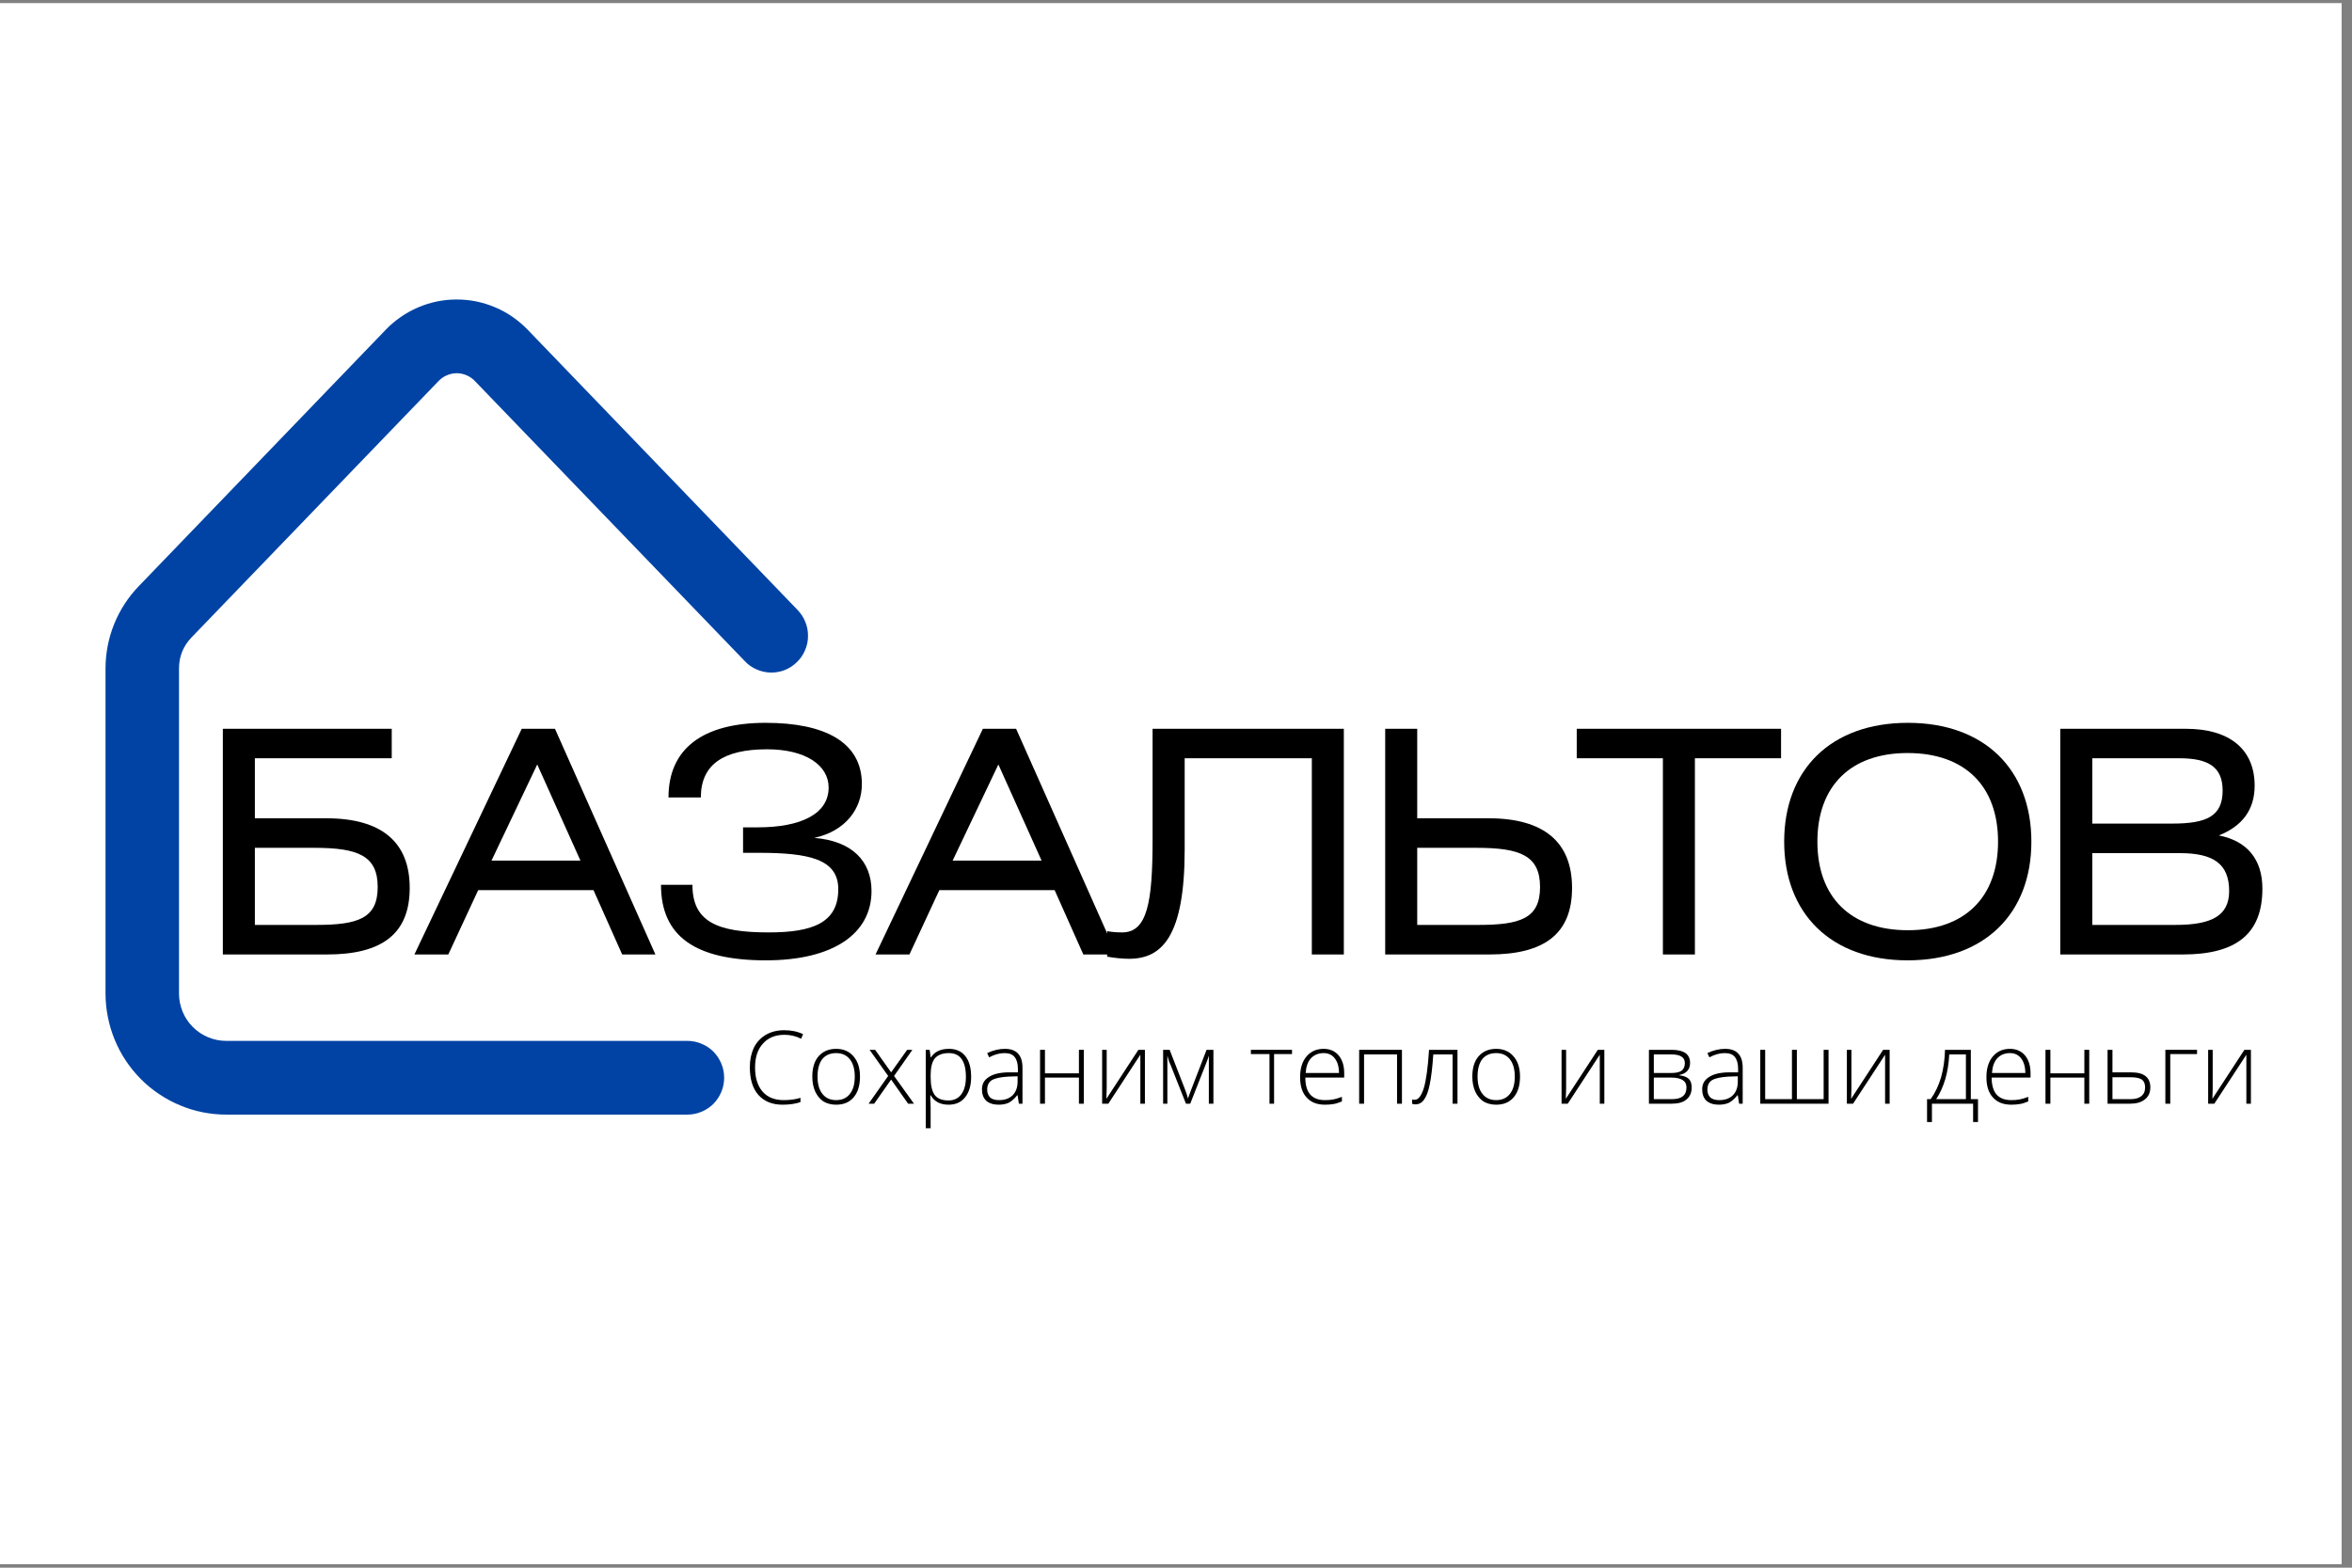 <?xml version="1.0" encoding="UTF-8"?> <svg xmlns="http://www.w3.org/2000/svg" xmlns:xlink="http://www.w3.org/1999/xlink" width="150" zoomAndPan="magnify" viewBox="0 0 112.5 75" height="100" preserveAspectRatio="xMidYMid meet"><rect x="0" y="0" width="112.5" height="75" fill="#808080" stroke="none"/> <defs> <g></g> <clipPath id="a2a403ac5b"> <path d="M 0 0.164 L 112.004 0.164 L 112.004 74.832 L 0 74.832 Z M 0 0.164 " clip-rule="nonzero"></path> </clipPath> <clipPath id="2724d28ca4"> <path d="M 5.027 14.328 L 38.777 14.328 L 38.777 53.328 L 5.027 53.328 Z M 5.027 14.328 " clip-rule="nonzero"></path> </clipPath> </defs> <g clip-path="url(#a2a403ac5b)"> <path fill="#ffffff" d="M 0 0.164 L 112.5 0.164 L 112.5 82.664 L 0 82.664 Z M 0 0.164 " fill-opacity="1" fill-rule="nonzero"></path> <path fill="#ffffff" d="M 0 0.164 L 112.5 0.164 L 112.5 75.164 L 0 75.164 Z M 0 0.164 " fill-opacity="1" fill-rule="nonzero"></path> <path fill="#ffffff" d="M 0 0.164 L 112.5 0.164 L 112.5 75.164 L 0 75.164 Z M 0 0.164 " fill-opacity="1" fill-rule="nonzero"></path> </g> <g clip-path="url(#2724d28ca4)"> <path fill="#0043a4" d="M 32.879 53.324 L 10.812 53.324 C 10.434 53.324 10.059 53.285 9.688 53.211 C 9.316 53.137 8.957 53.027 8.609 52.879 C 8.258 52.734 7.926 52.555 7.613 52.344 C 7.297 52.133 7.004 51.895 6.738 51.625 C 6.469 51.355 6.23 51.062 6.02 50.746 C 5.809 50.43 5.633 50.098 5.488 49.746 C 5.344 49.395 5.234 49.035 5.16 48.66 C 5.086 48.289 5.047 47.91 5.047 47.531 L 5.047 32 C 5.047 31.258 5.184 30.547 5.457 29.863 C 5.734 29.18 6.129 28.57 6.641 28.039 L 18.445 15.781 C 18.664 15.551 18.906 15.348 19.168 15.164 C 19.43 14.984 19.703 14.832 19.996 14.707 C 20.289 14.582 20.59 14.488 20.902 14.422 C 21.215 14.359 21.527 14.328 21.844 14.328 C 22.164 14.328 22.477 14.359 22.789 14.422 C 23.102 14.488 23.402 14.582 23.695 14.707 C 23.988 14.832 24.262 14.984 24.523 15.164 C 24.785 15.348 25.027 15.551 25.246 15.781 L 38.152 29.184 C 38.312 29.352 38.438 29.543 38.523 29.762 C 38.613 29.98 38.652 30.207 38.648 30.441 C 38.648 30.676 38.598 30.898 38.504 31.113 C 38.414 31.328 38.281 31.52 38.113 31.68 C 37.945 31.844 37.754 31.969 37.539 32.055 C 37.32 32.141 37.094 32.18 36.863 32.176 C 36.629 32.172 36.406 32.121 36.191 32.027 C 35.977 31.934 35.789 31.805 35.629 31.633 L 22.723 18.238 C 22.609 18.117 22.477 18.023 22.324 17.957 C 22.172 17.891 22.012 17.855 21.844 17.855 C 21.68 17.855 21.52 17.891 21.367 17.957 C 21.215 18.023 21.082 18.117 20.969 18.238 L 9.164 30.492 C 8.758 30.914 8.559 31.418 8.562 32.004 L 8.562 47.531 C 8.562 47.832 8.621 48.121 8.734 48.398 C 8.848 48.676 9.012 48.922 9.223 49.133 C 9.434 49.344 9.68 49.508 9.957 49.625 C 10.23 49.738 10.52 49.797 10.82 49.797 L 32.883 49.797 C 33.117 49.797 33.34 49.844 33.555 49.934 C 33.77 50.023 33.961 50.148 34.125 50.312 C 34.289 50.48 34.414 50.672 34.504 50.887 C 34.594 51.102 34.637 51.328 34.637 51.562 C 34.637 51.793 34.594 52.02 34.504 52.234 C 34.414 52.449 34.289 52.641 34.125 52.809 C 33.961 52.973 33.77 53.098 33.555 53.188 C 33.34 53.277 33.117 53.324 32.883 53.324 Z M 32.879 53.324 " fill-opacity="1" fill-rule="nonzero"></path> </g> <g fill="#000000" fill-opacity="1"> <g transform="translate(9.425, 45.663)"> <g> <path d="M 1.234 -10.797 L 1.234 0 L 6.219 0 C 8.879 0 10.172 -1.012 10.172 -3.184 C 10.172 -5.371 8.836 -6.516 6.172 -6.516 L 2.766 -6.516 L 2.766 -9.387 L 9.312 -9.387 L 9.312 -10.797 Z M 2.766 -5.102 L 5.609 -5.102 C 7.691 -5.102 8.641 -4.73 8.641 -3.227 C 8.641 -1.727 7.703 -1.414 5.695 -1.414 L 2.766 -1.414 Z M 2.766 -5.102 "></path> </g> </g> </g> <g fill="#000000" fill-opacity="1"> <g transform="translate(19.822, 45.663)"> <g> <path d="M 0 0 L 1.621 0 L 3.051 -3.078 L 8.566 -3.078 L 9.938 0 L 11.527 0 L 6.723 -10.797 L 5.133 -10.797 Z M 3.688 -4.492 L 5.875 -9.09 L 7.941 -4.492 Z M 3.688 -4.492 "></path> </g> </g> </g> <g fill="#000000" fill-opacity="1"> <g transform="translate(30.858, 45.663)"> <g> <path d="M 0.758 -3.332 C 0.758 -0.863 2.41 0.281 5.77 0.281 C 9.027 0.281 10.828 -1.012 10.828 -3.035 C 10.828 -4.461 9.906 -5.43 8.09 -5.578 C 9.594 -5.906 10.367 -6.977 10.367 -8.152 C 10.367 -10.145 8.613 -11.082 5.77 -11.082 C 2.738 -11.082 1.117 -9.832 1.117 -7.512 L 2.664 -7.512 C 2.664 -9.09 3.75 -9.816 5.832 -9.816 C 7.691 -9.816 8.777 -9.043 8.777 -7.988 C 8.777 -6.723 7.453 -6.082 5.383 -6.082 L 4.684 -6.082 L 4.684 -4.863 L 5.445 -4.863 C 7.824 -4.863 9.238 -4.566 9.238 -3.125 C 9.238 -1.516 8.016 -1.055 5.906 -1.055 C 3.422 -1.055 2.262 -1.578 2.262 -3.332 Z M 0.758 -3.332 "></path> </g> </g> </g> <g fill="#000000" fill-opacity="1"> <g transform="translate(41.879, 45.663)"> <g> <path d="M 0 0 L 1.621 0 L 3.051 -3.078 L 8.566 -3.078 L 9.938 0 L 11.527 0 L 6.723 -10.797 L 5.133 -10.797 Z M 3.688 -4.492 L 5.875 -9.09 L 7.941 -4.492 Z M 3.688 -4.492 "></path> </g> </g> </g> <g fill="#000000" fill-opacity="1"> <g transform="translate(52.915, 45.663)"> <g> <path d="M 2.215 -10.797 L 2.215 -5.504 C 2.215 -2.5 1.965 -1.055 0.758 -1.055 C 0.445 -1.055 0.18 -1.086 0.043 -1.117 L 0.043 0.105 C 0.387 0.164 0.758 0.207 1.086 0.207 C 2.648 0.207 3.75 -0.832 3.75 -5.027 L 3.75 -9.387 L 9.832 -9.387 L 9.832 0 L 11.363 0 L 11.363 -10.797 Z M 2.215 -10.797 "></path> </g> </g> </g> <g fill="#000000" fill-opacity="1"> <g transform="translate(65.022, 45.663)"> <g> <path d="M 2.766 -10.797 L 1.234 -10.797 L 1.234 0 L 6.219 0 C 8.879 0 10.172 -1.012 10.172 -3.184 C 10.172 -5.371 8.836 -6.516 6.172 -6.516 L 2.766 -6.516 Z M 2.766 -5.102 L 5.609 -5.102 C 7.691 -5.102 8.641 -4.73 8.641 -3.227 C 8.641 -1.727 7.703 -1.414 5.695 -1.414 L 2.766 -1.414 Z M 2.766 -5.102 "></path> </g> </g> </g> <g fill="#000000" fill-opacity="1"> <g transform="translate(75.418, 45.663)"> <g> <path d="M 0 -10.797 L 0 -9.387 L 4.121 -9.387 L 4.121 0 L 5.652 0 L 5.652 -9.387 L 9.773 -9.387 L 9.773 -10.797 Z M 0 -10.797 "></path> </g> </g> </g> <g fill="#000000" fill-opacity="1"> <g transform="translate(84.699, 45.663)"> <g> <path d="M 0.641 -5.398 C 0.641 -1.965 2.871 0.281 6.543 0.281 C 10.234 0.281 12.465 -1.965 12.465 -5.398 C 12.465 -8.836 10.234 -11.082 6.559 -11.082 C 2.871 -11.082 0.641 -8.836 0.641 -5.398 Z M 2.23 -5.398 C 2.23 -8.047 3.809 -9.637 6.543 -9.637 C 9.297 -9.637 10.871 -8.047 10.871 -5.398 C 10.871 -2.766 9.312 -1.16 6.559 -1.16 C 3.809 -1.16 2.23 -2.75 2.23 -5.398 Z M 2.23 -5.398 "></path> </g> </g> </g> <g fill="#000000" fill-opacity="1"> <g transform="translate(97.312, 45.663)"> <g> <path d="M 1.234 0 L 7.094 0 C 9.668 0 10.902 -0.996 10.902 -3.152 C 10.902 -4.551 10.172 -5.43 8.82 -5.695 C 9.949 -6.145 10.531 -6.93 10.531 -8.078 C 10.531 -9.785 9.371 -10.797 7.242 -10.797 L 1.234 -10.797 Z M 2.766 -9.387 L 6.93 -9.387 C 8.344 -9.387 9 -8.953 9 -7.84 C 9 -6.617 8.238 -6.262 6.605 -6.262 L 2.766 -6.262 Z M 2.766 -4.848 L 6.961 -4.848 C 8.566 -4.848 9.312 -4.328 9.312 -3.035 C 9.312 -1.844 8.465 -1.414 6.738 -1.414 L 2.766 -1.414 Z M 2.766 -4.848 "></path> </g> </g> </g> <g fill="#000000" fill-opacity="1"> <g transform="translate(35.554, 52.803)"> <g> <path d="M 1.969 -3.297 C 1.531 -3.297 1.188 -3.156 0.938 -2.875 C 0.688 -2.602 0.562 -2.223 0.562 -1.734 C 0.562 -1.242 0.68 -0.859 0.922 -0.578 C 1.16 -0.305 1.5 -0.172 1.938 -0.172 C 2.227 -0.172 2.492 -0.207 2.734 -0.281 L 2.734 -0.078 C 2.504 0.004 2.219 0.047 1.875 0.047 C 1.383 0.047 1 -0.109 0.719 -0.422 C 0.445 -0.734 0.312 -1.176 0.312 -1.75 C 0.312 -2.094 0.375 -2.398 0.5 -2.672 C 0.633 -2.941 0.828 -3.148 1.078 -3.297 C 1.328 -3.441 1.617 -3.516 1.953 -3.516 C 2.297 -3.516 2.598 -3.453 2.859 -3.328 L 2.766 -3.109 C 2.516 -3.234 2.25 -3.297 1.969 -3.297 Z M 1.969 -3.297 "></path> </g> </g> </g> <g fill="#000000" fill-opacity="1"> <g transform="translate(38.573, 52.803)"> <g> <path d="M 2.562 -1.297 C 2.562 -0.867 2.457 -0.535 2.25 -0.297 C 2.051 -0.066 1.773 0.047 1.422 0.047 C 1.191 0.047 0.988 -0.004 0.812 -0.109 C 0.645 -0.223 0.516 -0.379 0.422 -0.578 C 0.328 -0.785 0.281 -1.023 0.281 -1.297 C 0.281 -1.711 0.379 -2.035 0.578 -2.266 C 0.785 -2.504 1.066 -2.625 1.422 -2.625 C 1.773 -2.625 2.051 -2.504 2.25 -2.266 C 2.457 -2.035 2.562 -1.711 2.562 -1.297 Z M 0.531 -1.297 C 0.531 -0.941 0.609 -0.664 0.766 -0.469 C 0.922 -0.27 1.141 -0.172 1.422 -0.172 C 1.703 -0.172 1.922 -0.27 2.078 -0.469 C 2.234 -0.664 2.312 -0.941 2.312 -1.297 C 2.312 -1.648 2.234 -1.926 2.078 -2.125 C 1.922 -2.32 1.703 -2.422 1.422 -2.422 C 1.129 -2.422 0.906 -2.32 0.75 -2.125 C 0.602 -1.926 0.531 -1.648 0.531 -1.297 Z M 0.531 -1.297 "></path> </g> </g> </g> <g fill="#000000" fill-opacity="1"> <g transform="translate(41.421, 52.803)"> <g> <path d="M 1.062 -1.328 L 0.172 -2.578 L 0.438 -2.578 L 1.203 -1.5 L 1.969 -2.578 L 2.219 -2.578 L 1.344 -1.328 L 2.297 0 L 2.016 0 L 1.203 -1.156 L 0.391 0 L 0.125 0 Z M 1.062 -1.328 "></path> </g> </g> </g> <g fill="#000000" fill-opacity="1"> <g transform="translate(43.842, 52.803)"> <g> <path d="M 1.531 0.047 C 1.133 0.047 0.848 -0.102 0.672 -0.406 L 0.656 -0.406 L 0.656 -0.203 C 0.664 -0.086 0.672 0.039 0.672 0.188 L 0.672 1.172 L 0.438 1.172 L 0.438 -2.578 L 0.625 -2.578 L 0.672 -2.219 L 0.688 -2.219 C 0.863 -2.488 1.148 -2.625 1.547 -2.625 C 1.891 -2.625 2.148 -2.508 2.328 -2.281 C 2.516 -2.051 2.609 -1.719 2.609 -1.281 C 2.609 -0.863 2.508 -0.535 2.312 -0.297 C 2.125 -0.066 1.863 0.047 1.531 0.047 Z M 1.531 -0.156 C 1.789 -0.156 1.992 -0.254 2.141 -0.453 C 2.285 -0.648 2.359 -0.926 2.359 -1.281 C 2.359 -2.039 2.086 -2.422 1.547 -2.422 C 1.242 -2.422 1.02 -2.336 0.875 -2.172 C 0.738 -2.004 0.672 -1.734 0.672 -1.359 L 0.672 -1.281 C 0.672 -0.875 0.738 -0.582 0.875 -0.406 C 1.008 -0.238 1.227 -0.156 1.531 -0.156 Z M 1.531 -0.156 "></path> </g> </g> </g> <g fill="#000000" fill-opacity="1"> <g transform="translate(46.735, 52.803)"> <g> <path d="M 2 0 L 1.938 -0.406 L 1.922 -0.406 C 1.785 -0.238 1.648 -0.117 1.516 -0.047 C 1.379 0.016 1.219 0.047 1.031 0.047 C 0.781 0.047 0.582 -0.016 0.438 -0.141 C 0.301 -0.273 0.234 -0.457 0.234 -0.688 C 0.234 -0.938 0.336 -1.129 0.547 -1.266 C 0.754 -1.41 1.055 -1.488 1.453 -1.5 L 1.953 -1.5 L 1.953 -1.672 C 1.953 -1.922 1.898 -2.109 1.797 -2.234 C 1.703 -2.359 1.539 -2.422 1.312 -2.422 C 1.07 -2.422 0.828 -2.352 0.578 -2.219 L 0.484 -2.422 C 0.766 -2.555 1.047 -2.625 1.328 -2.625 C 1.609 -2.625 1.816 -2.551 1.953 -2.406 C 2.098 -2.258 2.172 -2.031 2.172 -1.719 L 2.172 0 Z M 1.047 -0.172 C 1.328 -0.172 1.547 -0.25 1.703 -0.406 C 1.859 -0.562 1.938 -0.781 1.938 -1.062 L 1.938 -1.312 L 1.484 -1.297 C 1.117 -1.273 0.859 -1.219 0.703 -1.125 C 0.555 -1.031 0.484 -0.879 0.484 -0.672 C 0.484 -0.516 0.531 -0.391 0.625 -0.297 C 0.727 -0.211 0.867 -0.172 1.047 -0.172 Z M 1.047 -0.172 "></path> </g> </g> </g> <g fill="#000000" fill-opacity="1"> <g transform="translate(49.31, 52.803)"> <g> <path d="M 0.672 -2.578 L 0.672 -1.453 L 2.297 -1.453 L 2.297 -2.578 L 2.531 -2.578 L 2.531 0 L 2.297 0 L 2.297 -1.25 L 0.672 -1.25 L 0.672 0 L 0.438 0 L 0.438 -2.578 Z M 0.672 -2.578 "></path> </g> </g> </g> <g fill="#000000" fill-opacity="1"> <g transform="translate(52.279, 52.803)"> <g> <path d="M 0.656 -2.578 L 0.656 -0.719 L 0.641 -0.234 L 2.172 -2.578 L 2.484 -2.578 L 2.484 0 L 2.266 0 L 2.266 -2.344 L 0.734 0 L 0.438 0 L 0.438 -2.578 Z M 0.656 -2.578 "></path> </g> </g> </g> <g fill="#000000" fill-opacity="1"> <g transform="translate(55.196, 52.803)"> <g> <path d="M 1.625 -0.25 L 1.781 -0.672 L 2.516 -2.578 L 2.844 -2.578 L 2.844 0 L 2.625 0 L 2.625 -2.297 C 2.594 -2.191 2.555 -2.086 2.516 -1.984 C 2.473 -1.879 2.211 -1.219 1.734 0 L 1.531 0 L 0.812 -1.812 C 0.781 -1.883 0.75 -1.957 0.719 -2.031 C 0.695 -2.113 0.672 -2.203 0.641 -2.297 L 0.641 0 L 0.438 0 L 0.438 -2.578 L 0.75 -2.578 L 1.484 -0.688 C 1.547 -0.531 1.594 -0.383 1.625 -0.25 Z M 1.625 -0.25 "></path> </g> </g> </g> <g fill="#000000" fill-opacity="1"> <g transform="translate(58.476, 52.803)"> <g></g> </g> </g> <g fill="#000000" fill-opacity="1"> <g transform="translate(59.738, 52.803)"> <g> <path d="M 2.062 -2.375 L 1.203 -2.375 L 1.203 0 L 0.984 0 L 0.984 -2.375 L 0.094 -2.375 L 0.094 -2.578 L 2.062 -2.578 Z M 2.062 -2.375 "></path> </g> </g> </g> <g fill="#000000" fill-opacity="1"> <g transform="translate(61.905, 52.803)"> <g> <path d="M 1.469 0.047 C 1.094 0.047 0.801 -0.066 0.594 -0.297 C 0.383 -0.523 0.281 -0.848 0.281 -1.266 C 0.281 -1.68 0.379 -2.008 0.578 -2.25 C 0.785 -2.5 1.062 -2.625 1.406 -2.625 C 1.707 -2.625 1.945 -2.52 2.125 -2.312 C 2.301 -2.102 2.391 -1.816 2.391 -1.453 L 2.391 -1.25 L 0.531 -1.25 C 0.531 -0.895 0.609 -0.625 0.766 -0.438 C 0.93 -0.258 1.164 -0.172 1.469 -0.172 C 1.613 -0.172 1.742 -0.18 1.859 -0.203 C 1.973 -0.223 2.113 -0.266 2.281 -0.328 L 2.281 -0.109 C 2.133 -0.047 2 -0.004 1.875 0.016 C 1.758 0.035 1.625 0.047 1.469 0.047 Z M 1.406 -2.422 C 1.156 -2.422 0.953 -2.336 0.797 -2.172 C 0.648 -2.004 0.566 -1.77 0.547 -1.469 L 2.141 -1.469 C 2.141 -1.77 2.07 -2.004 1.938 -2.172 C 1.812 -2.336 1.633 -2.422 1.406 -2.422 Z M 1.406 -2.422 "></path> </g> </g> </g> <g fill="#000000" fill-opacity="1"> <g transform="translate(64.573, 52.803)"> <g> <path d="M 0.672 0 L 0.438 0 L 0.438 -2.578 L 2.484 -2.578 L 2.484 0 L 2.25 0 L 2.25 -2.359 L 0.672 -2.359 Z M 0.672 0 "></path> </g> </g> </g> <g fill="#000000" fill-opacity="1"> <g transform="translate(67.495, 52.803)"> <g> <path d="M 2.219 0 L 1.984 0 L 1.984 -2.359 L 1.062 -2.359 C 1.02 -1.734 0.961 -1.254 0.891 -0.922 C 0.828 -0.598 0.738 -0.359 0.625 -0.203 C 0.52 -0.047 0.379 0.031 0.203 0.031 C 0.141 0.031 0.086 0.02 0.047 0 L 0.047 -0.203 C 0.078 -0.191 0.117 -0.188 0.172 -0.188 C 0.348 -0.188 0.492 -0.375 0.609 -0.75 C 0.723 -1.133 0.805 -1.742 0.859 -2.578 L 2.219 -2.578 Z M 2.219 0 "></path> </g> </g> </g> <g fill="#000000" fill-opacity="1"> <g transform="translate(70.143, 52.803)"> <g> <path d="M 2.562 -1.297 C 2.562 -0.867 2.457 -0.535 2.25 -0.297 C 2.051 -0.066 1.773 0.047 1.422 0.047 C 1.191 0.047 0.988 -0.004 0.812 -0.109 C 0.645 -0.223 0.516 -0.379 0.422 -0.578 C 0.328 -0.785 0.281 -1.023 0.281 -1.297 C 0.281 -1.711 0.379 -2.035 0.578 -2.266 C 0.785 -2.504 1.066 -2.625 1.422 -2.625 C 1.773 -2.625 2.051 -2.504 2.25 -2.266 C 2.457 -2.035 2.562 -1.711 2.562 -1.297 Z M 0.531 -1.297 C 0.531 -0.941 0.609 -0.664 0.766 -0.469 C 0.922 -0.27 1.141 -0.172 1.422 -0.172 C 1.703 -0.172 1.922 -0.27 2.078 -0.469 C 2.234 -0.664 2.312 -0.941 2.312 -1.297 C 2.312 -1.648 2.234 -1.926 2.078 -2.125 C 1.922 -2.32 1.703 -2.422 1.422 -2.422 C 1.129 -2.422 0.906 -2.32 0.75 -2.125 C 0.602 -1.926 0.531 -1.648 0.531 -1.297 Z M 0.531 -1.297 "></path> </g> </g> </g> <g fill="#000000" fill-opacity="1"> <g transform="translate(72.991, 52.803)"> <g></g> </g> </g> <g fill="#000000" fill-opacity="1"> <g transform="translate(74.254, 52.803)"> <g> <path d="M 0.656 -2.578 L 0.656 -0.719 L 0.641 -0.234 L 2.172 -2.578 L 2.484 -2.578 L 2.484 0 L 2.266 0 L 2.266 -2.344 L 0.734 0 L 0.438 0 L 0.438 -2.578 Z M 0.656 -2.578 "></path> </g> </g> </g> <g fill="#000000" fill-opacity="1"> <g transform="translate(77.171, 52.803)"> <g></g> </g> </g> <g fill="#000000" fill-opacity="1"> <g transform="translate(78.433, 52.803)"> <g> <path d="M 2.406 -1.953 C 2.406 -1.797 2.363 -1.672 2.281 -1.578 C 2.207 -1.484 2.078 -1.414 1.891 -1.375 L 1.891 -1.359 C 2.098 -1.336 2.25 -1.281 2.344 -1.188 C 2.438 -1.094 2.484 -0.957 2.484 -0.781 C 2.484 -0.531 2.398 -0.336 2.234 -0.203 C 2.078 -0.066 1.836 0 1.516 0 L 0.438 0 L 0.438 -2.578 L 1.531 -2.578 C 1.82 -2.578 2.039 -2.523 2.188 -2.422 C 2.332 -2.316 2.406 -2.16 2.406 -1.953 Z M 2.234 -0.781 C 2.234 -1.094 1.988 -1.25 1.5 -1.25 L 0.672 -1.25 L 0.672 -0.219 L 1.547 -0.219 C 2.004 -0.219 2.234 -0.406 2.234 -0.781 Z M 2.156 -1.938 C 2.156 -2.082 2.102 -2.188 2 -2.25 C 1.895 -2.32 1.734 -2.359 1.516 -2.359 L 0.672 -2.359 L 0.672 -1.469 L 1.484 -1.469 C 1.723 -1.469 1.895 -1.504 2 -1.578 C 2.102 -1.66 2.156 -1.781 2.156 -1.938 Z M 2.156 -1.938 "></path> </g> </g> </g> <g fill="#000000" fill-opacity="1"> <g transform="translate(81.184, 52.803)"> <g> <path d="M 2 0 L 1.938 -0.406 L 1.922 -0.406 C 1.785 -0.238 1.648 -0.117 1.516 -0.047 C 1.379 0.016 1.219 0.047 1.031 0.047 C 0.781 0.047 0.582 -0.016 0.438 -0.141 C 0.301 -0.273 0.234 -0.457 0.234 -0.688 C 0.234 -0.938 0.336 -1.129 0.547 -1.266 C 0.754 -1.41 1.055 -1.488 1.453 -1.5 L 1.953 -1.5 L 1.953 -1.672 C 1.953 -1.922 1.898 -2.109 1.797 -2.234 C 1.703 -2.359 1.539 -2.422 1.312 -2.422 C 1.07 -2.422 0.828 -2.352 0.578 -2.219 L 0.484 -2.422 C 0.766 -2.555 1.047 -2.625 1.328 -2.625 C 1.609 -2.625 1.816 -2.551 1.953 -2.406 C 2.098 -2.258 2.172 -2.031 2.172 -1.719 L 2.172 0 Z M 1.047 -0.172 C 1.328 -0.172 1.547 -0.25 1.703 -0.406 C 1.859 -0.562 1.938 -0.781 1.938 -1.062 L 1.938 -1.312 L 1.484 -1.297 C 1.117 -1.273 0.859 -1.219 0.703 -1.125 C 0.555 -1.031 0.484 -0.879 0.484 -0.672 C 0.484 -0.516 0.531 -0.391 0.625 -0.297 C 0.727 -0.211 0.867 -0.172 1.047 -0.172 Z M 1.047 -0.172 "></path> </g> </g> </g> <g fill="#000000" fill-opacity="1"> <g transform="translate(83.759, 52.803)"> <g> <path d="M 2.188 -0.219 L 3.469 -0.219 L 3.469 -2.578 L 3.703 -2.578 L 3.703 0 L 0.438 0 L 0.438 -2.578 L 0.672 -2.578 L 0.672 -0.219 L 1.953 -0.219 L 1.953 -2.578 L 2.188 -2.578 Z M 2.188 -0.219 "></path> </g> </g> </g> <g fill="#000000" fill-opacity="1"> <g transform="translate(87.901, 52.803)"> <g> <path d="M 0.656 -2.578 L 0.656 -0.719 L 0.641 -0.234 L 2.172 -2.578 L 2.484 -2.578 L 2.484 0 L 2.266 0 L 2.266 -2.344 L 0.734 0 L 0.438 0 L 0.438 -2.578 Z M 0.656 -2.578 "></path> </g> </g> </g> <g fill="#000000" fill-opacity="1"> <g transform="translate(90.817, 52.803)"> <g></g> </g> </g> <g fill="#000000" fill-opacity="1"> <g transform="translate(92.08, 52.803)"> <g> <path d="M 2.531 0.875 L 2.297 0.875 L 2.297 0 L 0.328 0 L 0.328 0.875 L 0.094 0.875 L 0.094 -0.219 L 0.266 -0.219 C 0.484 -0.52 0.648 -0.867 0.766 -1.266 C 0.879 -1.672 0.941 -2.109 0.953 -2.578 L 2.188 -2.578 L 2.188 -0.219 L 2.531 -0.219 Z M 1.953 -0.219 L 1.953 -2.359 L 1.156 -2.359 C 1.113 -1.504 0.906 -0.789 0.531 -0.219 Z M 1.953 -0.219 "></path> </g> </g> </g> <g fill="#000000" fill-opacity="1"> <g transform="translate(94.733, 52.803)"> <g> <path d="M 1.469 0.047 C 1.094 0.047 0.801 -0.066 0.594 -0.297 C 0.383 -0.523 0.281 -0.848 0.281 -1.266 C 0.281 -1.68 0.379 -2.008 0.578 -2.25 C 0.785 -2.5 1.062 -2.625 1.406 -2.625 C 1.707 -2.625 1.945 -2.52 2.125 -2.312 C 2.301 -2.102 2.391 -1.816 2.391 -1.453 L 2.391 -1.25 L 0.531 -1.25 C 0.531 -0.895 0.609 -0.625 0.766 -0.438 C 0.93 -0.258 1.164 -0.172 1.469 -0.172 C 1.613 -0.172 1.742 -0.18 1.859 -0.203 C 1.973 -0.223 2.113 -0.266 2.281 -0.328 L 2.281 -0.109 C 2.133 -0.047 2 -0.004 1.875 0.016 C 1.758 0.035 1.625 0.047 1.469 0.047 Z M 1.406 -2.422 C 1.156 -2.422 0.953 -2.336 0.797 -2.172 C 0.648 -2.004 0.566 -1.77 0.547 -1.469 L 2.141 -1.469 C 2.141 -1.77 2.07 -2.004 1.938 -2.172 C 1.812 -2.336 1.633 -2.422 1.406 -2.422 Z M 1.406 -2.422 "></path> </g> </g> </g> <g fill="#000000" fill-opacity="1"> <g transform="translate(97.401, 52.803)"> <g> <path d="M 0.672 -2.578 L 0.672 -1.453 L 2.297 -1.453 L 2.297 -2.578 L 2.531 -2.578 L 2.531 0 L 2.297 0 L 2.297 -1.25 L 0.672 -1.25 L 0.672 0 L 0.438 0 L 0.438 -2.578 Z M 0.672 -2.578 "></path> </g> </g> </g> <g fill="#000000" fill-opacity="1"> <g transform="translate(100.37, 52.803)"> <g> <path d="M 0.672 -1.5 L 1.578 -1.5 C 2.18 -1.5 2.484 -1.258 2.484 -0.781 C 2.484 -0.531 2.395 -0.336 2.219 -0.203 C 2.051 -0.066 1.812 0 1.5 0 L 0.438 0 L 0.438 -2.578 L 0.672 -2.578 Z M 0.672 -1.266 L 0.672 -0.219 L 1.547 -0.219 C 1.766 -0.219 1.93 -0.266 2.047 -0.359 C 2.172 -0.453 2.234 -0.594 2.234 -0.781 C 2.234 -0.957 2.18 -1.082 2.078 -1.156 C 1.973 -1.227 1.789 -1.266 1.531 -1.266 Z M 0.672 -1.266 "></path> </g> </g> </g> <g fill="#000000" fill-opacity="1"> <g transform="translate(103.135, 52.803)"> <g> <path d="M 1.953 -2.375 L 0.672 -2.375 L 0.672 0 L 0.438 0 L 0.438 -2.578 L 1.953 -2.578 Z M 1.953 -2.375 "></path> </g> </g> </g> <g fill="#000000" fill-opacity="1"> <g transform="translate(105.181, 52.803)"> <g> <path d="M 0.656 -2.578 L 0.656 -0.719 L 0.641 -0.234 L 2.172 -2.578 L 2.484 -2.578 L 2.484 0 L 2.266 0 L 2.266 -2.344 L 0.734 0 L 0.438 0 L 0.438 -2.578 Z M 0.656 -2.578 "></path> </g> </g> </g> </svg> 
